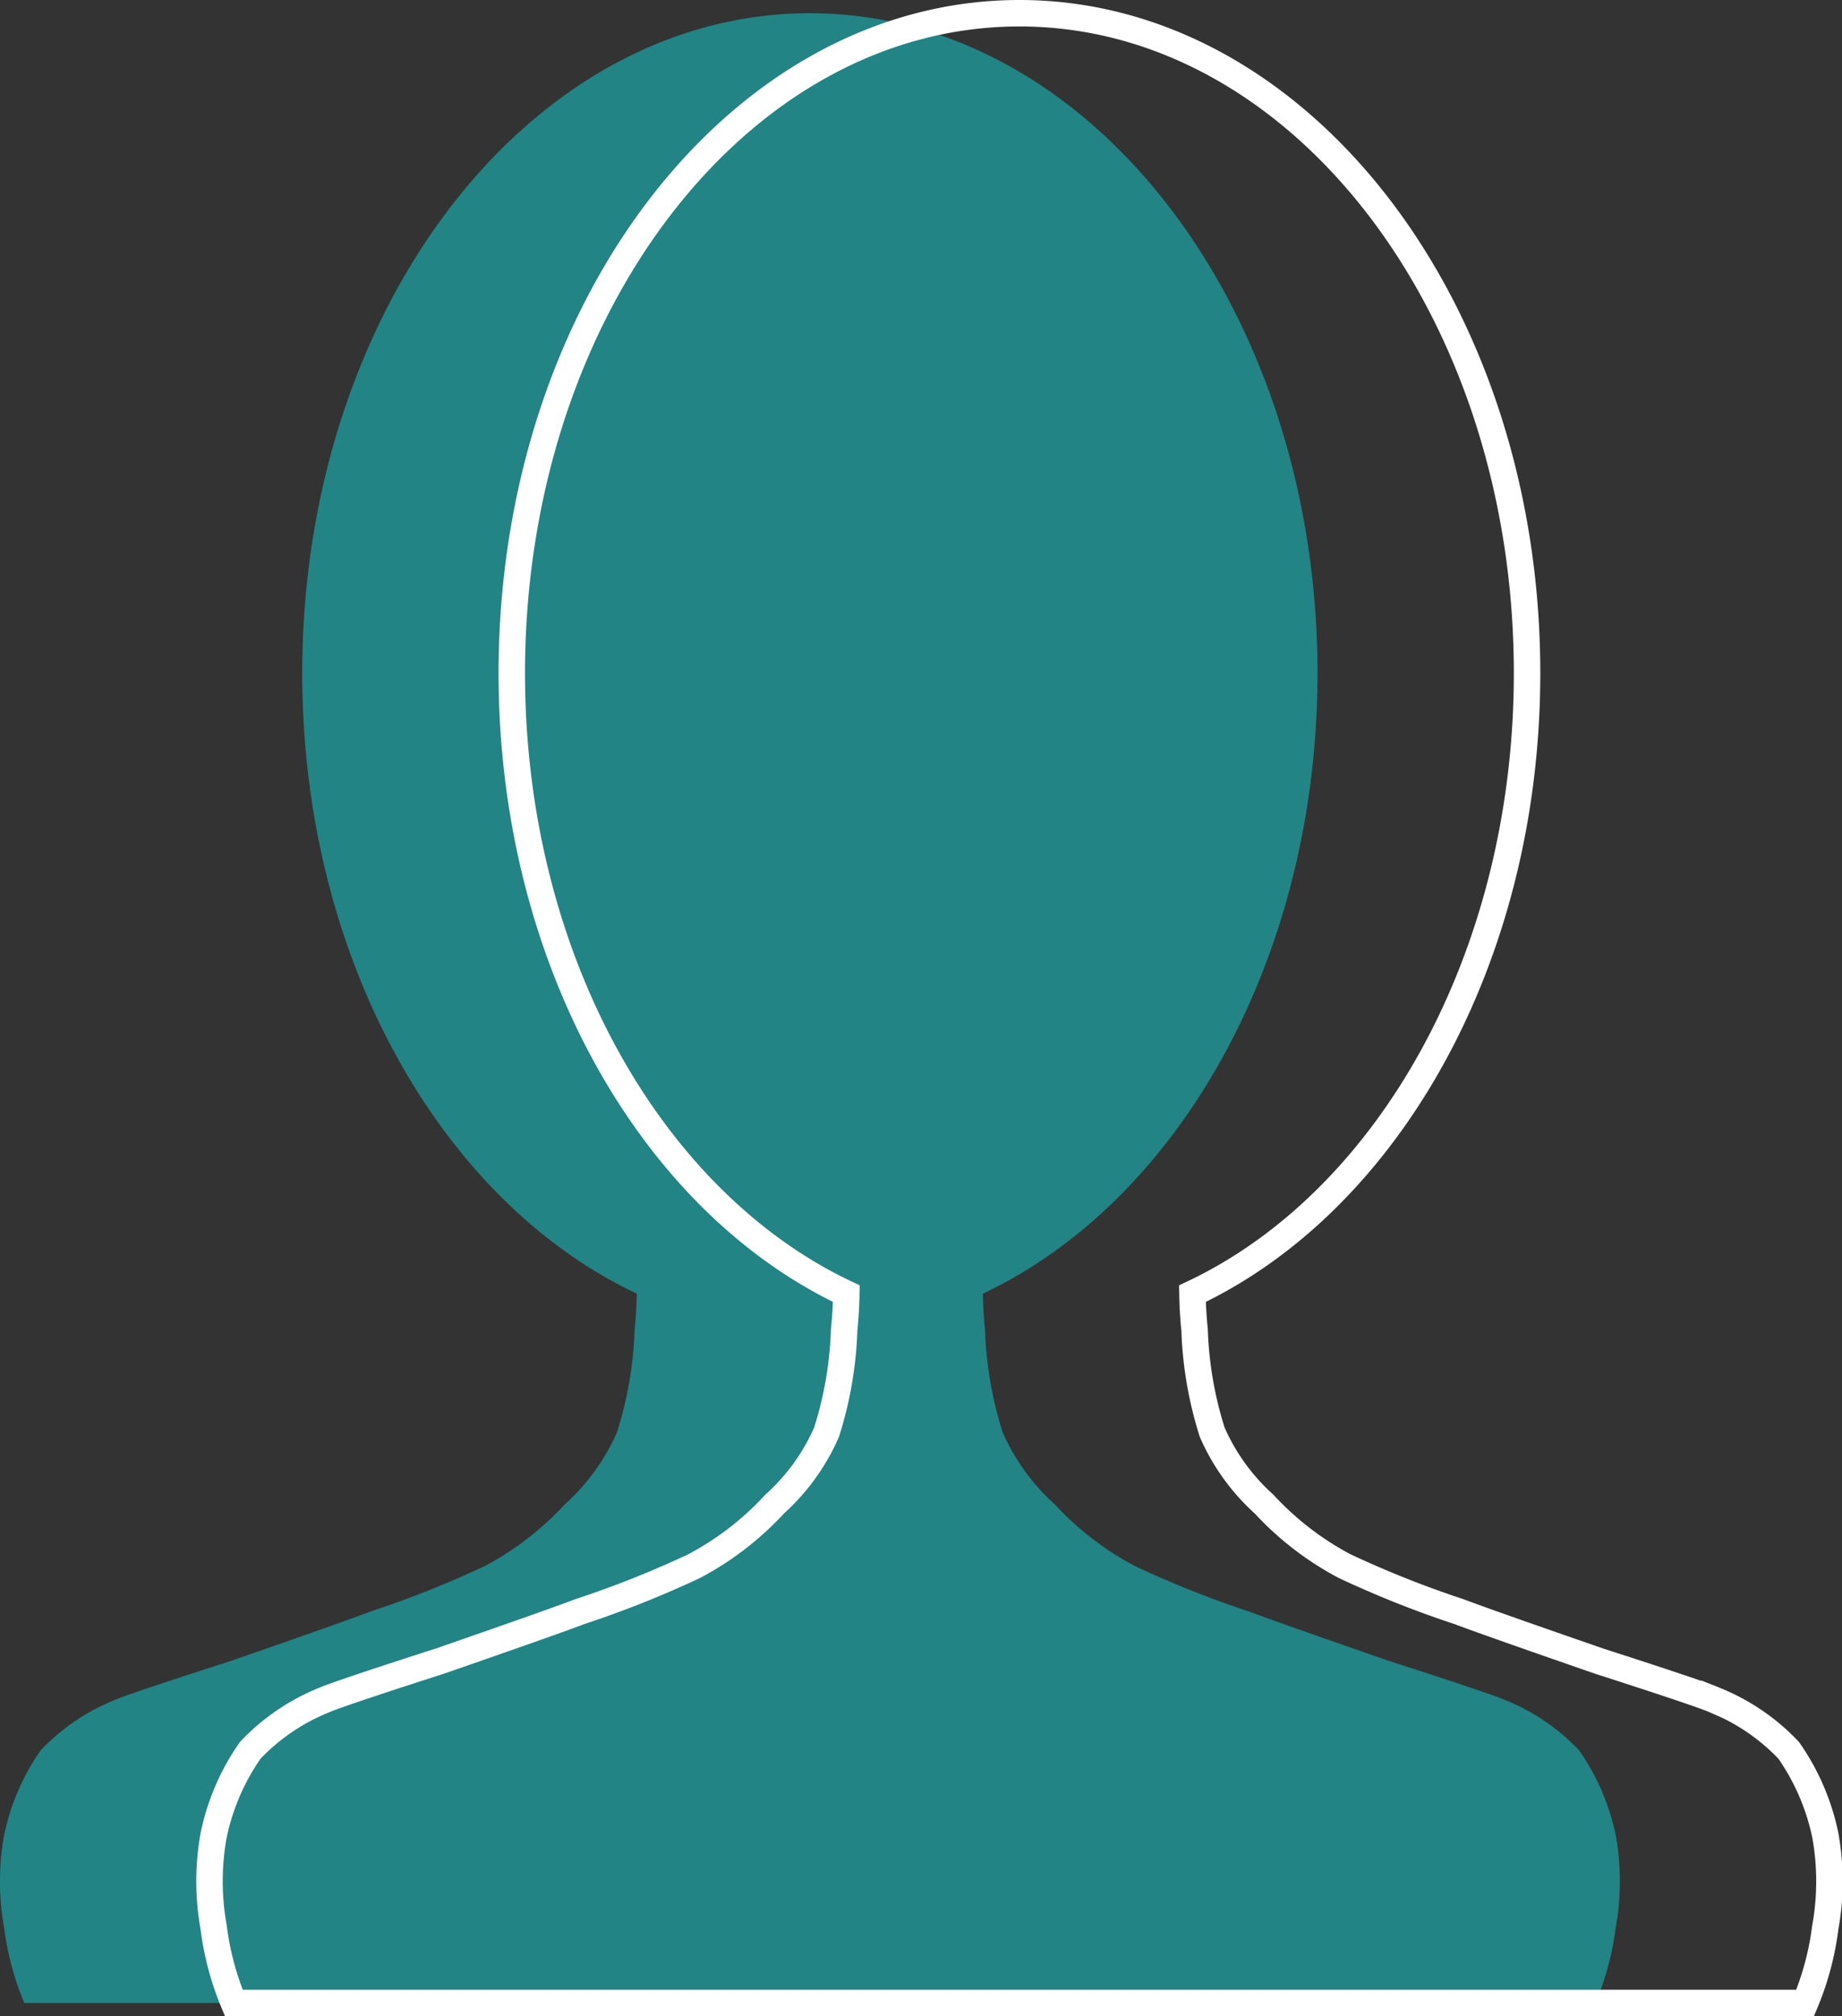 <svg xmlns="http://www.w3.org/2000/svg" width="69.625" height="76.206" viewBox="0 0 69.625 76.206">
  <rect x="0" y="0" width="69.625" height="76.206" fill="#333333" stroke="none"/>
  <g id="Persona" transform="translate(0 0.5)">
    <path id="Union_4" data-name="Union 4" d="M27.157,75.206H.917a10.9,10.9,0,0,1-.762-2.855,9.776,9.776,0,0,1,0-3.49,8.68,8.68,0,0,1,1.384-3.206A7.913,7.913,0,0,1,4.346,63.75c.575-.254,4.326-1.455,4.326-1.455S12.907,60.832,14,60.412a38.4,38.4,0,0,0,4.323-1.721,11.381,11.381,0,0,0,3.039-2.344,7.942,7.942,0,0,0,1.959-2.713,14.3,14.3,0,0,0,.666-3.876c.051-.481.074-.944.081-1.364C16.695,44.919,11.424,35.73,11.424,24.941,11.424,11.166,20.015,0,30.613,0S49.8,11.166,49.8,24.941c0,10.789-5.271,19.978-12.648,23.454.007.42.03.883.081,1.364a14.3,14.3,0,0,0,.666,3.876,7.942,7.942,0,0,0,1.959,2.713A11.383,11.383,0,0,0,42.9,58.692a38.407,38.407,0,0,0,4.323,1.721c1.1.42,5.331,1.882,5.331,1.882s3.751,1.2,4.326,1.455a7.913,7.913,0,0,1,2.808,1.905,8.683,8.683,0,0,1,1.384,3.206,9.778,9.778,0,0,1,0,3.49,10.9,10.9,0,0,1-.763,2.855Z" transform="translate(0 0)" fill="#228484"/>
    <path id="Union_2" data-name="Union 2" d="M27.157,75.206H.917a10.9,10.9,0,0,1-.762-2.855,9.776,9.776,0,0,1,0-3.49,8.68,8.68,0,0,1,1.384-3.206A7.913,7.913,0,0,1,4.346,63.75c.575-.254,4.326-1.455,4.326-1.455S12.907,60.832,14,60.412a38.4,38.4,0,0,0,4.323-1.721,11.381,11.381,0,0,0,3.039-2.344,7.942,7.942,0,0,0,1.959-2.713,14.3,14.3,0,0,0,.666-3.876c.051-.481.074-.944.081-1.364C16.695,44.919,11.424,35.73,11.424,24.941,11.424,11.166,20.015,0,30.613,0S49.8,11.166,49.8,24.941c0,10.789-5.271,19.978-12.648,23.454.007.42.03.883.081,1.364a14.3,14.3,0,0,0,.666,3.876,7.942,7.942,0,0,0,1.959,2.713A11.383,11.383,0,0,0,42.9,58.692a38.407,38.407,0,0,0,4.323,1.721c1.1.42,5.331,1.882,5.331,1.882s3.751,1.2,4.326,1.455a7.913,7.913,0,0,1,2.808,1.905,8.683,8.683,0,0,1,1.384,3.206,9.778,9.778,0,0,1,0,3.49,10.9,10.9,0,0,1-.763,2.855Z" transform="translate(7.921 0)" fill="none" stroke="#fff" stroke-width="1"/>
  </g>
</svg>
